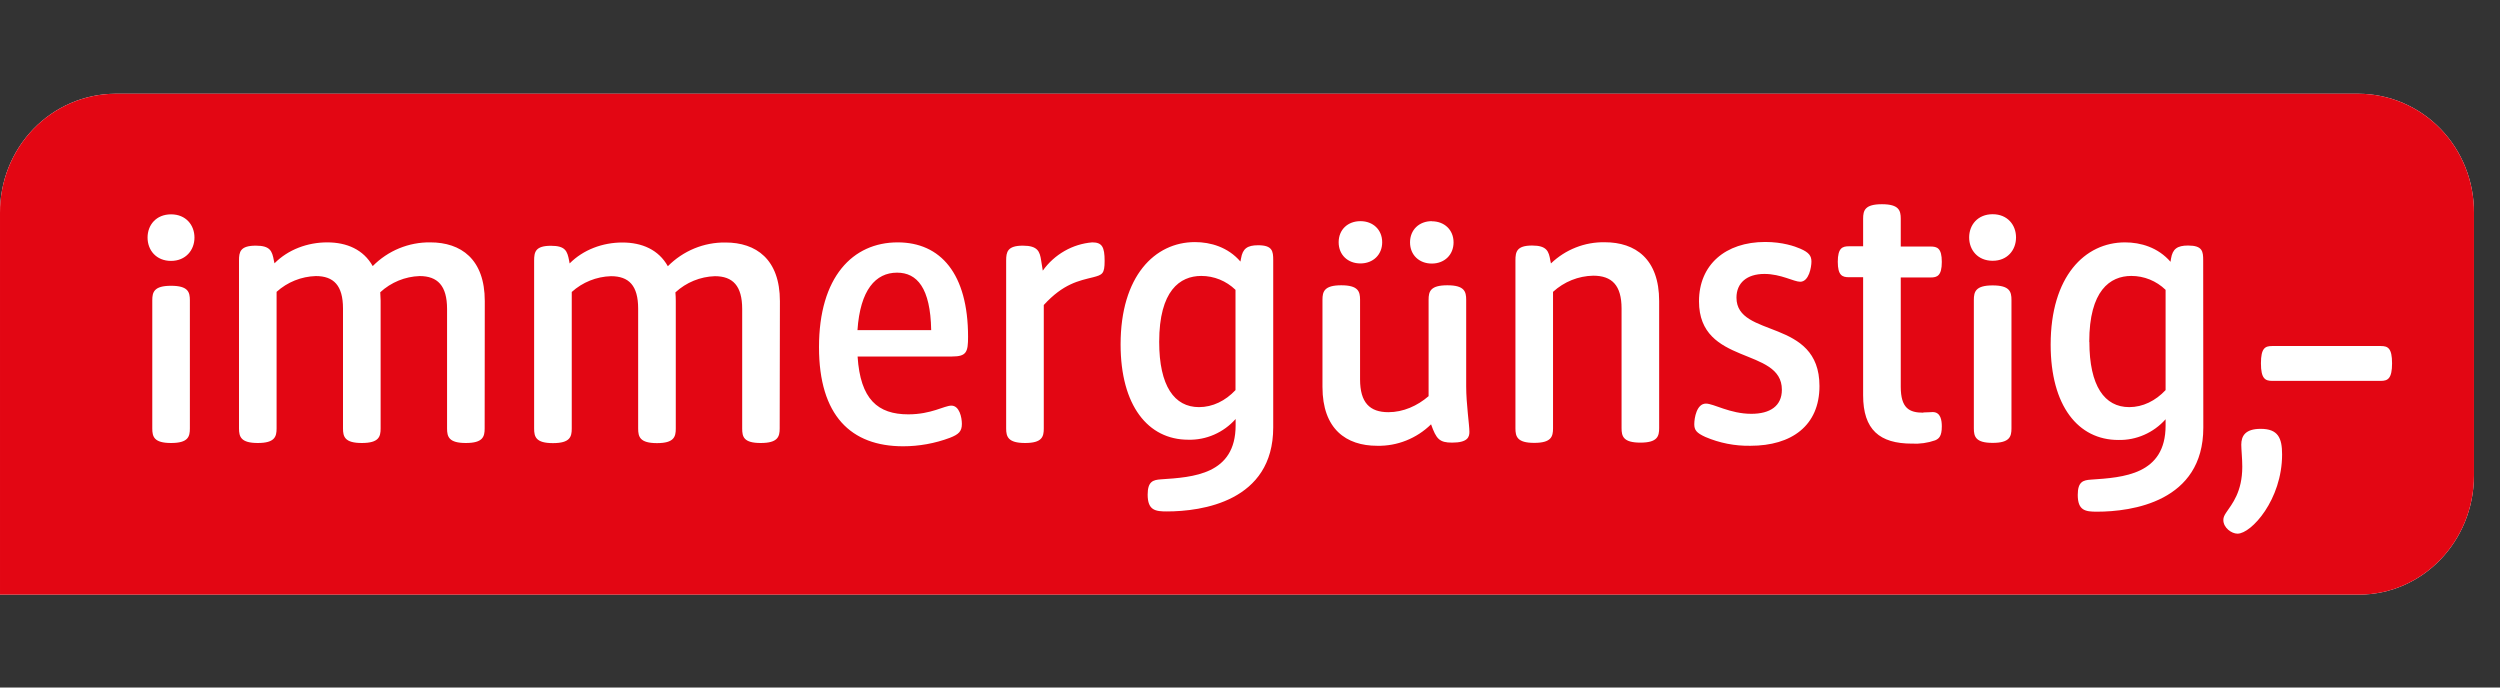 <?xml version="1.0"?>
<svg xmlns="http://www.w3.org/2000/svg" width="80" height="22" viewBox="0 0 80 22" fill="none">
<rect x="0" y="0" width="80" height="22" fill="#333333" stroke="none"/>
<path d="M75.486 3H3.681C2.698 3.007 1.758 3.413 1.068 4.127C0.378 4.842 -0.006 5.807 7.68076e-05 6.81V19.028H75.486C77.52 19.028 79.167 17.319 79.167 15.218V6.81C79.17 6.313 79.078 5.82 78.895 5.36C78.712 4.899 78.442 4.48 78.1 4.126C77.758 3.772 77.351 3.491 76.903 3.298C76.454 3.104 75.972 3.003 75.486 3Z" fill="white"/>
<path d="M75.486 3H3.681C2.698 3.007 1.758 3.413 1.068 4.127C0.378 4.842 -0.006 5.807 7.68076e-05 6.81V19.028H75.486C77.52 19.028 79.167 17.319 79.167 15.218V6.81C79.17 6.313 79.078 5.82 78.895 5.36C78.712 4.899 78.442 4.48 78.1 4.126C77.758 3.772 77.351 3.491 76.903 3.298C76.454 3.104 75.972 3.003 75.486 3ZM45.818 7.081C46.221 7.081 46.514 7.356 46.514 7.756C46.514 8.156 46.221 8.434 45.818 8.434C45.414 8.434 45.121 8.16 45.121 7.756C45.121 7.352 45.414 7.077 45.818 7.077M43.534 7.077C43.938 7.077 44.23 7.352 44.23 7.752C44.23 8.152 43.938 8.43 43.534 8.43C43.13 8.43 42.837 8.156 42.837 7.752C42.837 7.347 43.13 7.077 43.534 7.077ZM6.076 13.711C6.076 13.974 6.021 14.176 5.474 14.176C4.928 14.176 4.873 13.974 4.873 13.711V9.61C4.873 9.347 4.928 9.145 5.474 9.145C6.021 9.145 6.076 9.347 6.076 9.61V13.711ZM5.474 8.349C4.999 8.349 4.722 8.006 4.722 7.602C4.722 7.198 4.999 6.859 5.474 6.859C5.949 6.859 6.223 7.202 6.223 7.602C6.223 8.002 5.945 8.349 5.47 8.349M15.509 13.711C15.509 13.974 15.453 14.176 14.907 14.176C14.361 14.176 14.306 13.974 14.306 13.711V9.885C14.306 9.141 14.001 8.834 13.427 8.834C12.961 8.85 12.515 9.033 12.168 9.352C12.173 9.44 12.177 9.531 12.18 9.622V13.711C12.18 13.974 12.124 14.176 11.578 14.176C11.032 14.176 10.976 13.974 10.976 13.711V9.873C10.976 9.133 10.676 8.834 10.106 8.834C9.642 8.848 9.198 9.026 8.851 9.339V13.711C8.851 13.974 8.792 14.176 8.249 14.176C7.707 14.176 7.648 13.974 7.648 13.711V8.337C7.648 8.059 7.687 7.861 8.186 7.861C8.645 7.861 8.708 8.03 8.764 8.337L8.784 8.426C9.219 7.986 9.84 7.756 10.47 7.756C11.099 7.756 11.63 7.986 11.927 8.515C12.169 8.27 12.457 8.076 12.774 7.946C13.091 7.816 13.43 7.751 13.771 7.756C14.749 7.756 15.513 8.289 15.513 9.634L15.509 13.711ZM24.95 13.711C24.95 13.974 24.89 14.176 24.344 14.176C23.798 14.176 23.75 13.978 23.75 13.715V9.889C23.75 9.145 23.449 8.838 22.875 8.838C22.408 8.853 21.96 9.036 21.613 9.356C21.62 9.444 21.625 9.535 21.625 9.626V13.715C21.625 13.978 21.569 14.18 21.023 14.18C20.477 14.18 20.421 13.978 20.421 13.715V9.877C20.421 9.137 20.124 8.838 19.55 8.838C19.087 8.852 18.643 9.03 18.296 9.343V13.715C18.296 13.978 18.24 14.18 17.694 14.18C17.148 14.18 17.092 13.978 17.092 13.715V8.341C17.092 8.063 17.132 7.865 17.631 7.865C18.094 7.865 18.153 8.034 18.212 8.341L18.228 8.43C18.664 7.99 19.285 7.76 19.915 7.76C20.544 7.76 21.074 7.99 21.371 8.519C21.614 8.274 21.902 8.081 22.219 7.95C22.535 7.82 22.874 7.755 23.216 7.76C24.193 7.76 24.957 8.293 24.957 9.638L24.95 13.711ZM30.467 11.408H27.443C27.53 12.782 28.092 13.259 29.066 13.259C29.802 13.259 30.218 12.98 30.444 12.98C30.701 12.98 30.78 13.356 30.78 13.566C30.78 13.804 30.677 13.901 30.396 14.01C29.917 14.189 29.41 14.281 28.9 14.281C27.23 14.281 26.208 13.299 26.208 11.109C26.208 8.859 27.289 7.756 28.726 7.756C30.099 7.756 30.978 8.758 30.978 10.778C30.978 11.263 30.93 11.408 30.467 11.408ZM34.984 8.871C34.529 8.984 34.03 9.073 33.401 9.76V13.711C33.401 13.974 33.349 14.176 32.803 14.176C32.257 14.176 32.197 13.974 32.197 13.711V8.337C32.197 8.063 32.237 7.861 32.731 7.861C33.211 7.861 33.274 8.05 33.317 8.337L33.369 8.661C33.553 8.402 33.791 8.188 34.064 8.032C34.337 7.875 34.64 7.781 34.952 7.756C35.265 7.756 35.348 7.901 35.348 8.349C35.348 8.762 35.277 8.794 34.984 8.871ZM40.743 13.679C40.743 16.05 38.451 16.366 37.339 16.366C36.975 16.366 36.725 16.333 36.725 15.828C36.725 15.404 36.9 15.356 37.149 15.339C38.182 15.271 39.54 15.186 39.54 13.61V13.408C39.349 13.623 39.114 13.794 38.853 13.908C38.591 14.023 38.308 14.078 38.024 14.071C36.737 14.071 35.859 12.98 35.859 11.02C35.859 8.838 36.951 7.747 38.238 7.747C38.74 7.747 39.298 7.909 39.694 8.37L39.714 8.265C39.766 7.958 39.912 7.848 40.26 7.848C40.719 7.848 40.743 8.038 40.743 8.325V13.679ZM46.467 14.164C46.059 14.164 45.96 14.046 45.794 13.578C45.565 13.803 45.294 13.979 44.998 14.097C44.702 14.215 44.386 14.272 44.068 14.265C43.079 14.265 42.319 13.731 42.319 12.382V9.594C42.319 9.331 42.374 9.129 42.92 9.129C43.467 9.129 43.522 9.331 43.522 9.594V12.139C43.522 12.883 43.831 13.19 44.428 13.19C44.903 13.19 45.355 12.988 45.715 12.677V9.594C45.715 9.327 45.77 9.129 46.316 9.129C46.863 9.129 46.918 9.331 46.918 9.594V12.366C46.918 12.923 47.021 13.598 47.021 13.82C47.021 13.982 46.97 14.164 46.467 14.164ZM53.093 13.699C53.093 13.962 53.038 14.164 52.492 14.164C51.945 14.164 51.89 13.962 51.89 13.699V9.873C51.89 9.129 51.581 8.822 50.983 8.822C50.508 8.831 50.051 9.015 49.697 9.339V13.707C49.697 13.97 49.642 14.172 49.095 14.172C48.549 14.172 48.494 13.97 48.494 13.707V8.333C48.494 8.059 48.533 7.857 49.028 7.857C49.503 7.857 49.562 8.046 49.61 8.333L49.63 8.43C50.095 7.984 50.713 7.74 51.352 7.752C52.333 7.752 53.093 8.285 53.093 9.634V13.699ZM56.014 14.265C55.519 14.274 55.027 14.178 54.57 13.982C54.285 13.852 54.217 13.76 54.217 13.574C54.217 13.376 54.293 12.915 54.59 12.915C54.839 12.915 55.361 13.242 56.042 13.242C56.644 13.242 57.02 12.992 57.02 12.471C57.02 11.093 54.368 11.715 54.368 9.642C54.368 8.471 55.215 7.743 56.486 7.743C57.04 7.743 57.435 7.881 57.61 7.958C57.891 8.079 57.966 8.192 57.966 8.37C57.966 8.547 57.887 9.016 57.606 9.016C57.404 9.016 56.988 8.766 56.462 8.766C55.9 8.766 55.567 9.053 55.567 9.525C55.567 10.838 58.223 10.16 58.223 12.354C58.223 13.622 57.329 14.265 56.014 14.265ZM61.548 13.198C61.679 13.198 61.79 13.186 61.845 13.186C62.106 13.186 62.138 13.457 62.138 13.646C62.138 13.958 62.047 14.038 61.924 14.091C61.686 14.174 61.435 14.209 61.184 14.196C60.147 14.196 59.62 13.752 59.62 12.649V8.871H59.169C58.959 8.871 58.809 8.822 58.809 8.378C58.809 7.933 58.959 7.881 59.165 7.881H59.62V7C59.62 6.733 59.676 6.535 60.222 6.535C60.768 6.535 60.824 6.737 60.824 7V7.889H61.778C61.988 7.889 62.138 7.937 62.138 8.382C62.138 8.826 61.988 8.879 61.782 8.879H60.824V12.374C60.824 13.069 61.101 13.206 61.548 13.206M64.367 13.707C64.367 13.97 64.311 14.172 63.765 14.172C63.219 14.172 63.163 13.97 63.163 13.707V9.598C63.163 9.335 63.219 9.133 63.765 9.133C64.311 9.133 64.367 9.335 64.367 9.598V13.707ZM63.765 8.345C63.29 8.345 63.013 8.002 63.013 7.598C63.013 7.194 63.29 6.855 63.765 6.855C64.24 6.855 64.513 7.198 64.513 7.598C64.513 7.998 64.24 8.345 63.765 8.345ZM70.506 13.687C70.506 16.059 68.214 16.374 67.102 16.374C66.734 16.374 66.488 16.341 66.488 15.836C66.488 15.412 66.662 15.364 66.912 15.348C67.941 15.279 69.299 15.194 69.299 13.618V13.416C69.108 13.631 68.874 13.801 68.613 13.915C68.352 14.03 68.07 14.085 67.787 14.079C66.5 14.079 65.621 12.988 65.621 11.028C65.621 8.846 66.714 7.756 68 7.756C68.503 7.756 69.057 7.917 69.457 8.378L69.473 8.273C69.524 7.966 69.671 7.857 70.019 7.857C70.482 7.857 70.502 8.046 70.502 8.333L70.506 13.687ZM71.598 17.077C71.412 17.077 71.147 16.891 71.147 16.64C71.147 16.56 71.175 16.495 71.238 16.402C71.424 16.127 71.753 15.743 71.753 14.935C71.753 14.677 71.721 14.382 71.721 14.232C71.721 13.95 71.848 13.723 72.343 13.723C72.897 13.723 73.027 14.014 73.027 14.543C73.027 15.99 72.042 17.077 71.602 17.077H71.598ZM76.19 12.188H72.707C72.485 12.188 72.35 12.115 72.35 11.626C72.35 11.137 72.485 11.073 72.707 11.073H76.19C76.412 11.073 76.546 11.141 76.546 11.626C76.546 12.111 76.412 12.188 76.19 12.188ZM29.798 10.564H27.439C27.526 9.275 28.021 8.725 28.706 8.725C29.343 8.725 29.775 9.21 29.798 10.564ZM37.094 10.939C37.094 12.354 37.581 13.028 38.368 13.028C38.804 13.028 39.215 12.826 39.536 12.483V9.275C39.24 8.988 38.847 8.829 38.44 8.83C37.759 8.83 37.094 9.299 37.094 10.939ZM66.86 10.939C66.86 12.354 67.347 13.028 68.135 13.028C68.57 13.028 68.978 12.826 69.299 12.483V9.275C69.003 8.988 68.61 8.829 68.202 8.83C67.521 8.83 66.856 9.299 66.856 10.939" fill="#E30613"/>
</svg>
